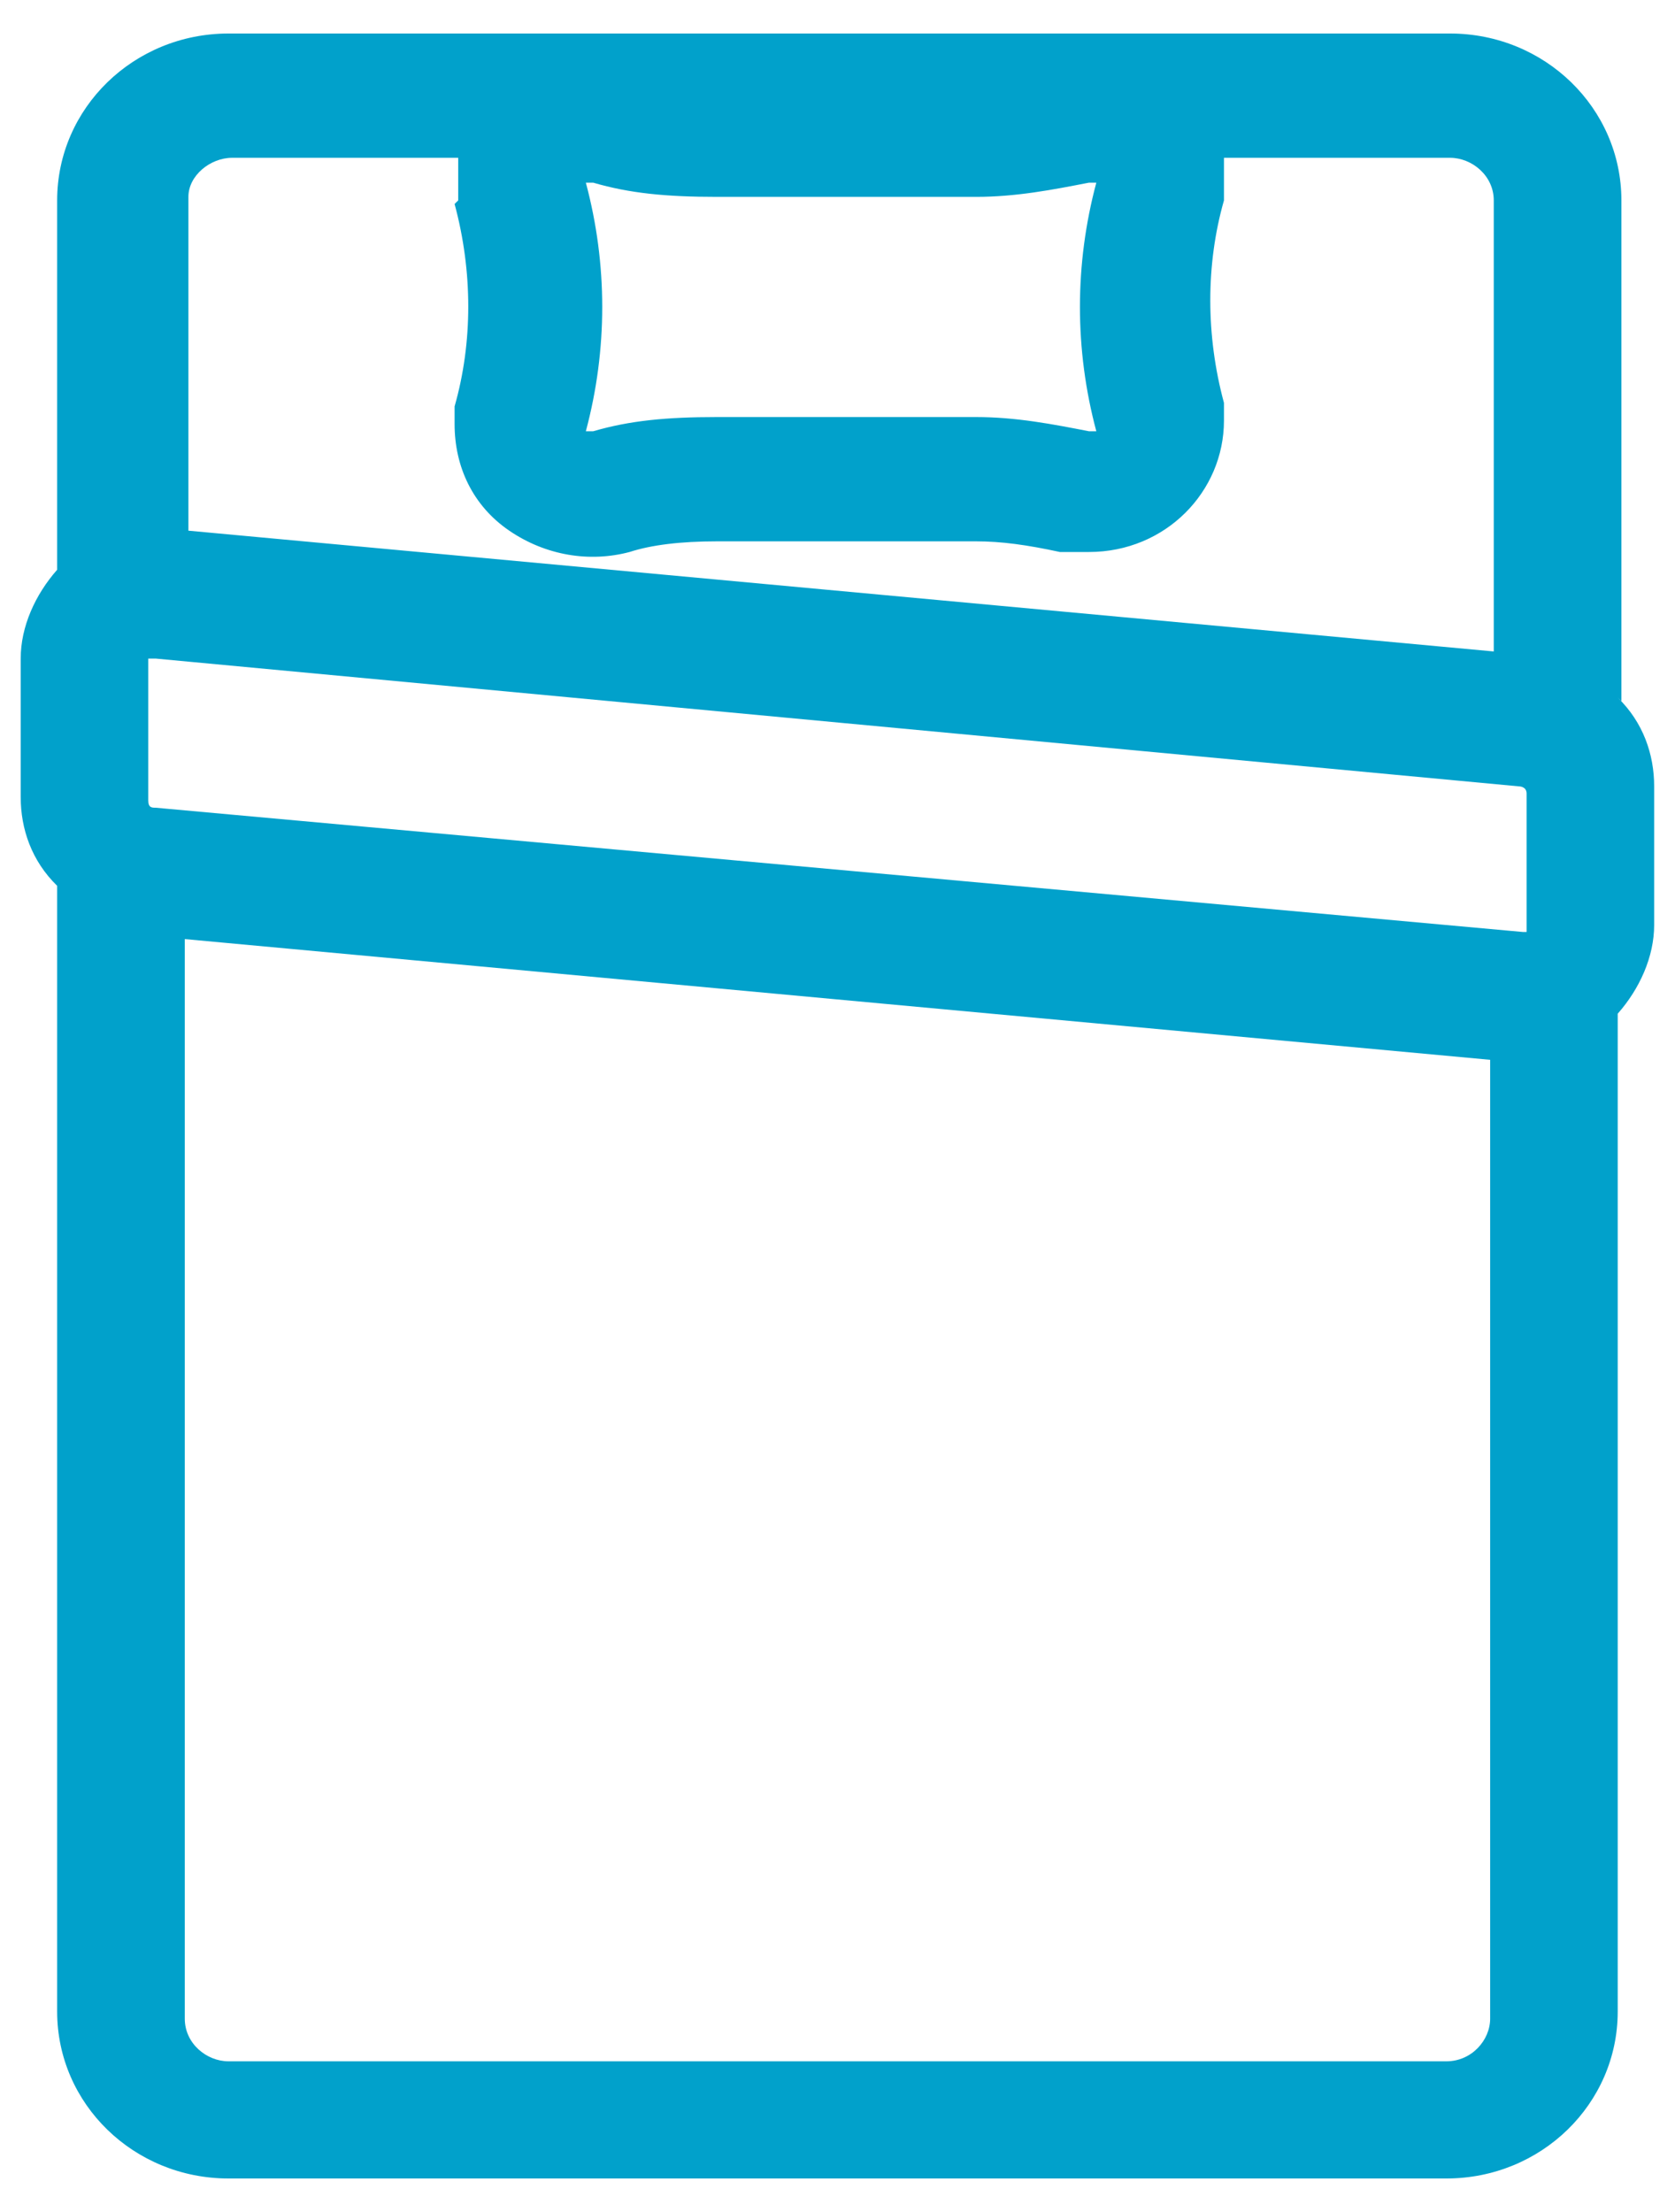 <svg width="25" height="33" viewBox="0 0 25 33" fill="none" xmlns="http://www.w3.org/2000/svg">
<path d="M24.2 10.46V2.99C24.2 1.613 23.057 0.5 21.642 0.5H3.411C1.996 0.5 0.853 1.613 0.853 2.99V8.5C0.526 8.871 0.309 9.348 0.309 9.825V11.891C0.309 12.367 0.472 12.844 0.853 13.215V30.01C0.853 31.387 1.996 32.5 3.411 32.5H21.587C23.003 32.5 24.145 31.387 24.145 30.01V15.123C24.472 14.752 24.689 14.275 24.689 13.798V11.732C24.689 11.255 24.526 10.778 24.145 10.407L24.2 10.46ZM22.241 15.811V30.116C22.241 30.434 21.968 30.752 21.587 30.752H3.411C3.084 30.752 2.758 30.487 2.758 30.116V14.01L22.241 15.811ZM22.785 11.785V13.904H22.73L2.322 12.05C2.268 12.05 2.213 12.05 2.213 11.944V9.877C2.213 9.877 2.213 9.877 2.213 9.825C2.213 9.825 2.213 9.825 2.322 9.825L22.676 11.732C22.676 11.732 22.785 11.732 22.785 11.838V11.785ZM6.785 3.043C7.057 4.05 7.057 5.109 6.785 6.063C6.785 6.169 6.785 6.222 6.785 6.328C6.785 6.964 7.057 7.546 7.601 7.917C8.145 8.288 8.798 8.394 9.397 8.235C9.724 8.129 10.159 8.076 10.703 8.076H14.567C14.948 8.076 15.329 8.129 15.819 8.235C15.982 8.235 16.091 8.235 16.254 8.235C17.397 8.235 18.268 7.334 18.268 6.275C18.268 5.215 18.268 6.063 18.268 6.01C17.996 5.003 17.996 3.944 18.268 2.99C18.268 2.884 18.268 2.831 18.268 2.725C18.268 2.619 18.268 2.46 18.268 2.354H21.642C21.968 2.354 22.295 2.619 22.295 2.99V9.719L2.812 7.917V2.937C2.812 2.619 3.139 2.354 3.465 2.354H6.839C6.839 2.46 6.839 2.619 6.839 2.725C6.839 2.831 6.839 2.937 6.839 2.99L6.785 3.043ZM16.363 6.434C16.363 6.434 16.363 6.434 16.254 6.434C15.71 6.328 15.166 6.222 14.567 6.222H10.703C9.941 6.222 9.397 6.275 8.853 6.434C8.853 6.434 8.798 6.434 8.744 6.434C9.07 5.215 9.07 3.944 8.744 2.725C8.744 2.725 8.798 2.725 8.853 2.725C9.397 2.884 9.941 2.937 10.703 2.937H14.567C15.166 2.937 15.71 2.831 16.254 2.725C16.254 2.725 16.309 2.725 16.363 2.725C16.037 3.944 16.037 5.215 16.363 6.434Z" fill="#01A1CB"/>
</svg>
